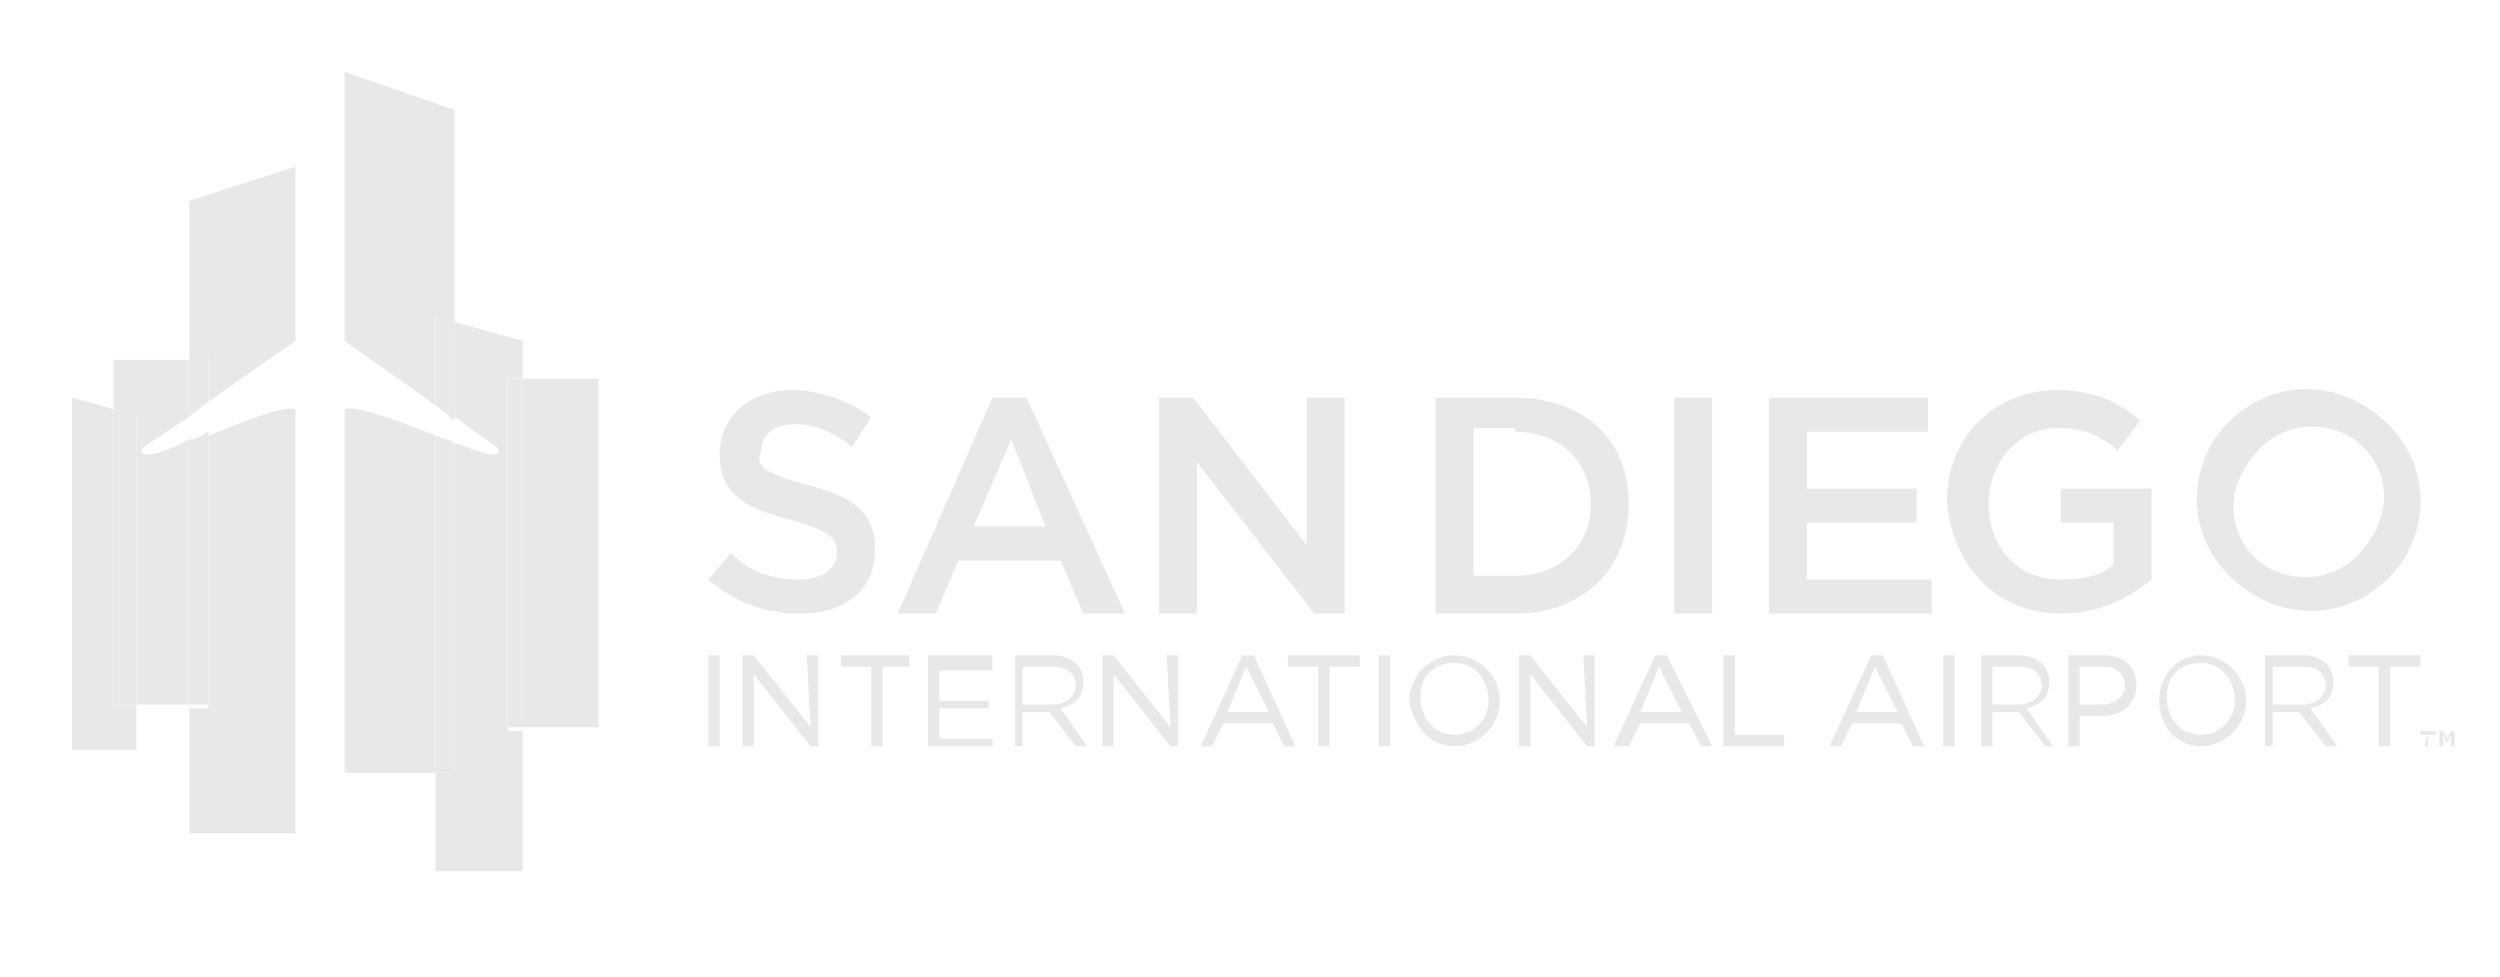 <?xml version="1.0" encoding="UTF-8"?>
<svg xmlns="http://www.w3.org/2000/svg" xmlns:xlink="http://www.w3.org/1999/xlink" version="1.1" id="Layer_1" x="0px" y="0px" viewBox="0 0 66 25.8" style="enable-background:new 0 0 66 25.8;" xml:space="preserve">
<style type="text/css">
	.st0{fill:#E8E8E8;}
	.st1{filter:url(#Adobe_OpacityMaskFilter);}
	.st2{mask:url(#SVGID_1_);}
	.st3{fill:#FFFFFF;}
</style>
<rect id="XMLID_95_" x="13.8" y="10" class="st0" width="2" height="9.2"></rect>
<rect id="XMLID_94_" x="13.4" y="10" class="st0" width="0.4" height="9.2"></rect>
<polygon id="XMLID_93_" class="st0" points="1.9,19.8 3.6,19.8 3.6,18.6 3,18.6 3,10.8 1.9,10.5 "></polygon>
<polygon id="XMLID_92_" class="st0" points="3,18.6 3.6,18.6 3.6,11 3,10.8 "></polygon>
<path id="XMLID_91_" class="st0" d="M3.9,12c-0.2,0-0.2-0.1-0.1-0.2L5,11V9.5H3v1.4L3.6,11v7.6H5v-7l0,0C4.6,11.8,4.2,12,3.9,12"></path>
<polygon id="XMLID_90_" class="st0" points="5.5,10.6 5.5,10.6 5.5,9.4 5,9.4 5,11 "></polygon>
<path id="XMLID_89_" class="st0" d="M5,11.6L5,11.6v7h0.5v-7.2C5.3,11.5,5.2,11.6,5,11.6"></path>
<polygon id="XMLID_88_" class="st0" points="5.5,10.6 5.5,10.6 7.8,9 7.8,4.4 5,5.3 5,9.4 5.5,9.4 "></polygon>
<path id="XMLID_87_" class="st0" d="M5.5,11.5v7.2H5V22h2.8V10.9v-0.1C7.5,10.7,6.5,11.1,5.5,11.5"></path>
<polygon id="XMLID_86_" class="st0" points="11.5,8.4 12,8.5 12,2.9 9.1,1.9 9.1,9 11.5,10.7 "></polygon>
<path id="XMLID_85_" class="st0" d="M9.1,10.8v9.6h2.4v-8.9C10.5,11.1,9.4,10.7,9.1,10.8"></path>
<polygon id="XMLID_84_" class="st0" points="12,11.1 12,8.5 11.5,8.4 11.5,10.7 "></polygon>
<path id="XMLID_83_" class="st0" d="M11.5,11.5v8.9H12v-8.7C11.9,11.6,11.7,11.6,11.5,11.5"></path>
<path id="XMLID_82_" class="st0" d="M13.8,10v-1L12,8.5v2.5l1.1,0.8c0.1,0.1,0.1,0.2-0.1,0.2c-0.2,0-0.6-0.2-1-0.3v8.7h-0.5V23h2.3  v-3.7h-0.4V10L13.8,10L13.8,10z"></path>
<path id="XMLID_39_" class="st0" d="M21.3,12.8c1.2,0.3,1.8,0.7,1.8,1.7c0,1.1-0.8,1.7-2,1.7c-0.9,0-1.7-0.3-2.4-0.9l0.6-0.7  c0.5,0.5,1.1,0.7,1.8,0.7c0.6,0,1-0.3,1-0.7c0-0.4-0.2-0.6-1.3-0.9C19.6,13.4,19,13,19,12c0-1,0.8-1.7,1.9-1.7  c0.8,0,1.5,0.3,2.1,0.7l-0.5,0.8c-0.5-0.4-1-0.6-1.5-0.6c-0.6,0-0.9,0.3-0.9,0.7C19.9,12.3,20.2,12.5,21.3,12.8 M27.1,10.5h-0.9  l-2.5,5.7h1l0.6-1.4H28l0.6,1.4h1.1L27.1,10.5z M27.6,13.9h-1.9l1-2.3L27.6,13.9z M34.5,14.4l-3-3.9h-0.9v5.7h1v-4l3.1,4h0.8v-5.7  h-1L34.5,14.4L34.5,14.4z M40,16.2c1.8,0,3-1.2,3-2.9s-1.2-2.8-3-2.8h-2.1v5.7H40 M40,11.4c1.2,0,2,0.8,2,1.9c0,1.1-0.8,1.9-2,1.9  h-1.1v-3.9H40 M50.9,10.5h-4.2v5.7h4.3v-0.9h-3.3v-1.5h2.9v-0.9h-2.9v-1.5h3.2L50.9,10.5L50.9,10.5z M45.2,10.5h-1v5.7h1V10.5z   M54.4,16.2c1,0,1.8-0.4,2.4-0.9v-2.4h-2.4v0.9h1.4v1.1c-0.3,0.3-0.8,0.4-1.4,0.4c-1.2,0-1.9-0.9-1.9-2c0-1.1,0.8-2,1.8-2  c0.7,0,1.2,0.2,1.6,0.6l0.6-0.8c-0.6-0.5-1.2-0.8-2.2-0.8c-1.7,0-2.9,1.3-2.9,2.9C51.5,14.9,52.7,16.2,54.4,16.2 M62.4,10.7  c-1.5-0.9-3.2-0.3-4,1c-0.8,1.4-0.4,3.1,1.1,4s3.2,0.3,4-1C64.3,13.3,63.9,11.6,62.4,10.7 M59.9,15c-1-0.6-1.2-1.8-0.6-2.7  c0.6-1,1.7-1.3,2.7-0.8c1,0.6,1.2,1.8,0.6,2.7C62,15.2,60.9,15.5,59.9,15 M64.1,19.4v0.3H64L64.1,19.4h-0.2v-0.1h0.4v0.1H64.1z   M64.8,19.7v-0.4h-0.1l-0.1,0.2l-0.1-0.2h-0.1v0.4h0.1v-0.3l0.1,0.2l0,0l0.1-0.2v0.3L64.8,19.7L64.8,19.7z M19,17.3h-0.3v2.4H19  V17.3z M21.4,19.2l-1.5-1.9h-0.3v2.4h0.3v-1.9l1.5,1.9h0.2v-2.4h-0.3L21.4,19.2L21.4,19.2z M23.2,17.6H24v-0.3h-1.8v0.3h0.8v2.1h0.3  V17.6z M26.2,17.3h-1.7v2.4h1.7v-0.2h-1.4v-0.8h1.3v-0.2h-1.3v-0.8h1.4V17.3z M28.7,19.7l-0.7-1c0.4-0.1,0.6-0.3,0.6-0.7  c0-0.4-0.3-0.7-0.8-0.7h-1v2.4H27v-0.9h0.7l0.7,0.9L28.7,19.7L28.7,19.7z M27.8,17.6c0.4,0,0.6,0.2,0.6,0.5c0,0.3-0.3,0.5-0.6,0.5  H27v-1L27.8,17.6 M30.9,19.2l-1.5-1.9h-0.3v2.4h0.3v-1.9l1.5,1.9h0.2v-2.4h-0.3L30.9,19.2L30.9,19.2z M33.1,17.3h-0.3l-1.1,2.4H32  l0.3-0.6h1.3l0.3,0.6h0.3L33.1,17.3z M33.5,18.8h-1.1l0.5-1.2L33.5,18.8z M35.1,17.6h0.8v-0.3H34v0.3h0.8v2.1h0.3V17.6z M36.7,17.3  h-0.3v2.4h0.3V17.3z M38.4,19.7c0.7,0,1.2-0.6,1.2-1.2c0-0.6-0.5-1.2-1.2-1.2c-0.7,0-1.2,0.6-1.2,1.2C37.3,19.1,37.7,19.7,38.4,19.7   M38.4,17.5c0.5,0,0.9,0.4,0.9,1c0,0.5-0.4,0.9-0.9,0.9s-0.9-0.4-0.9-1S37.9,17.5,38.4,17.5 M41.9,19.2l-1.5-1.9h-0.3v2.4h0.3v-1.9  l1.5,1.9h0.2v-2.4h-0.3L41.9,19.2L41.9,19.2z M44,17.3h-0.3l-1.1,2.4H43l0.3-0.6h1.3l0.3,0.6h0.3L44,17.3z M44.4,18.8h-1.1l0.5-1.2  L44.4,18.8z M45.5,19.7h1.6v-0.3h-1.3v-2.1h-0.3V19.7z M49.7,17.3h-0.3l-1.1,2.4h0.3l0.3-0.6h1.3l0.3,0.6h0.3L49.7,17.3z M50.1,18.8  h-1.1l0.5-1.2L50.1,18.8z M51.6,17.3h-0.3v2.4h0.3V17.3z M54.2,19.7l-0.7-1c0.4-0.1,0.6-0.3,0.6-0.7c0-0.4-0.3-0.7-0.8-0.7h-1v2.4  h0.3v-0.9h0.7l0.7,0.9L54.2,19.7L54.2,19.7z M53.3,17.6c0.4,0,0.6,0.2,0.6,0.5c0,0.3-0.3,0.5-0.6,0.5h-0.7v-1L53.3,17.6 M55.5,18.9  c0.5,0,0.9-0.3,0.9-0.8c0-0.5-0.3-0.8-0.9-0.8h-0.9v2.4h0.3v-0.8H55.5 M55.5,17.6c0.4,0,0.6,0.2,0.6,0.5c0,0.3-0.3,0.5-0.6,0.5h-0.6  v-1H55.5 M58.1,19.7c0.7,0,1.2-0.6,1.2-1.2c0-0.6-0.5-1.2-1.2-1.2S57,17.9,57,18.5C57,19.1,57.4,19.7,58.1,19.7 M58.1,17.5  c0.5,0,0.9,0.4,0.9,1c0,0.5-0.4,0.9-0.9,0.9s-0.9-0.4-0.9-1S57.6,17.5,58.1,17.5 M61.7,19.7l-0.7-1c0.4-0.1,0.6-0.3,0.6-0.7  c0-0.4-0.3-0.7-0.8-0.7h-1v2.4H60v-0.9h0.7l0.7,0.9L61.7,19.7L61.7,19.7z M60.8,17.6c0.4,0,0.6,0.2,0.6,0.5c0,0.3-0.3,0.5-0.6,0.5  H60v-1L60.8,17.6 M63.1,17.6h0.8v-0.3H62v0.3h0.8v2.1h0.3V17.6z"></path>
</svg>
